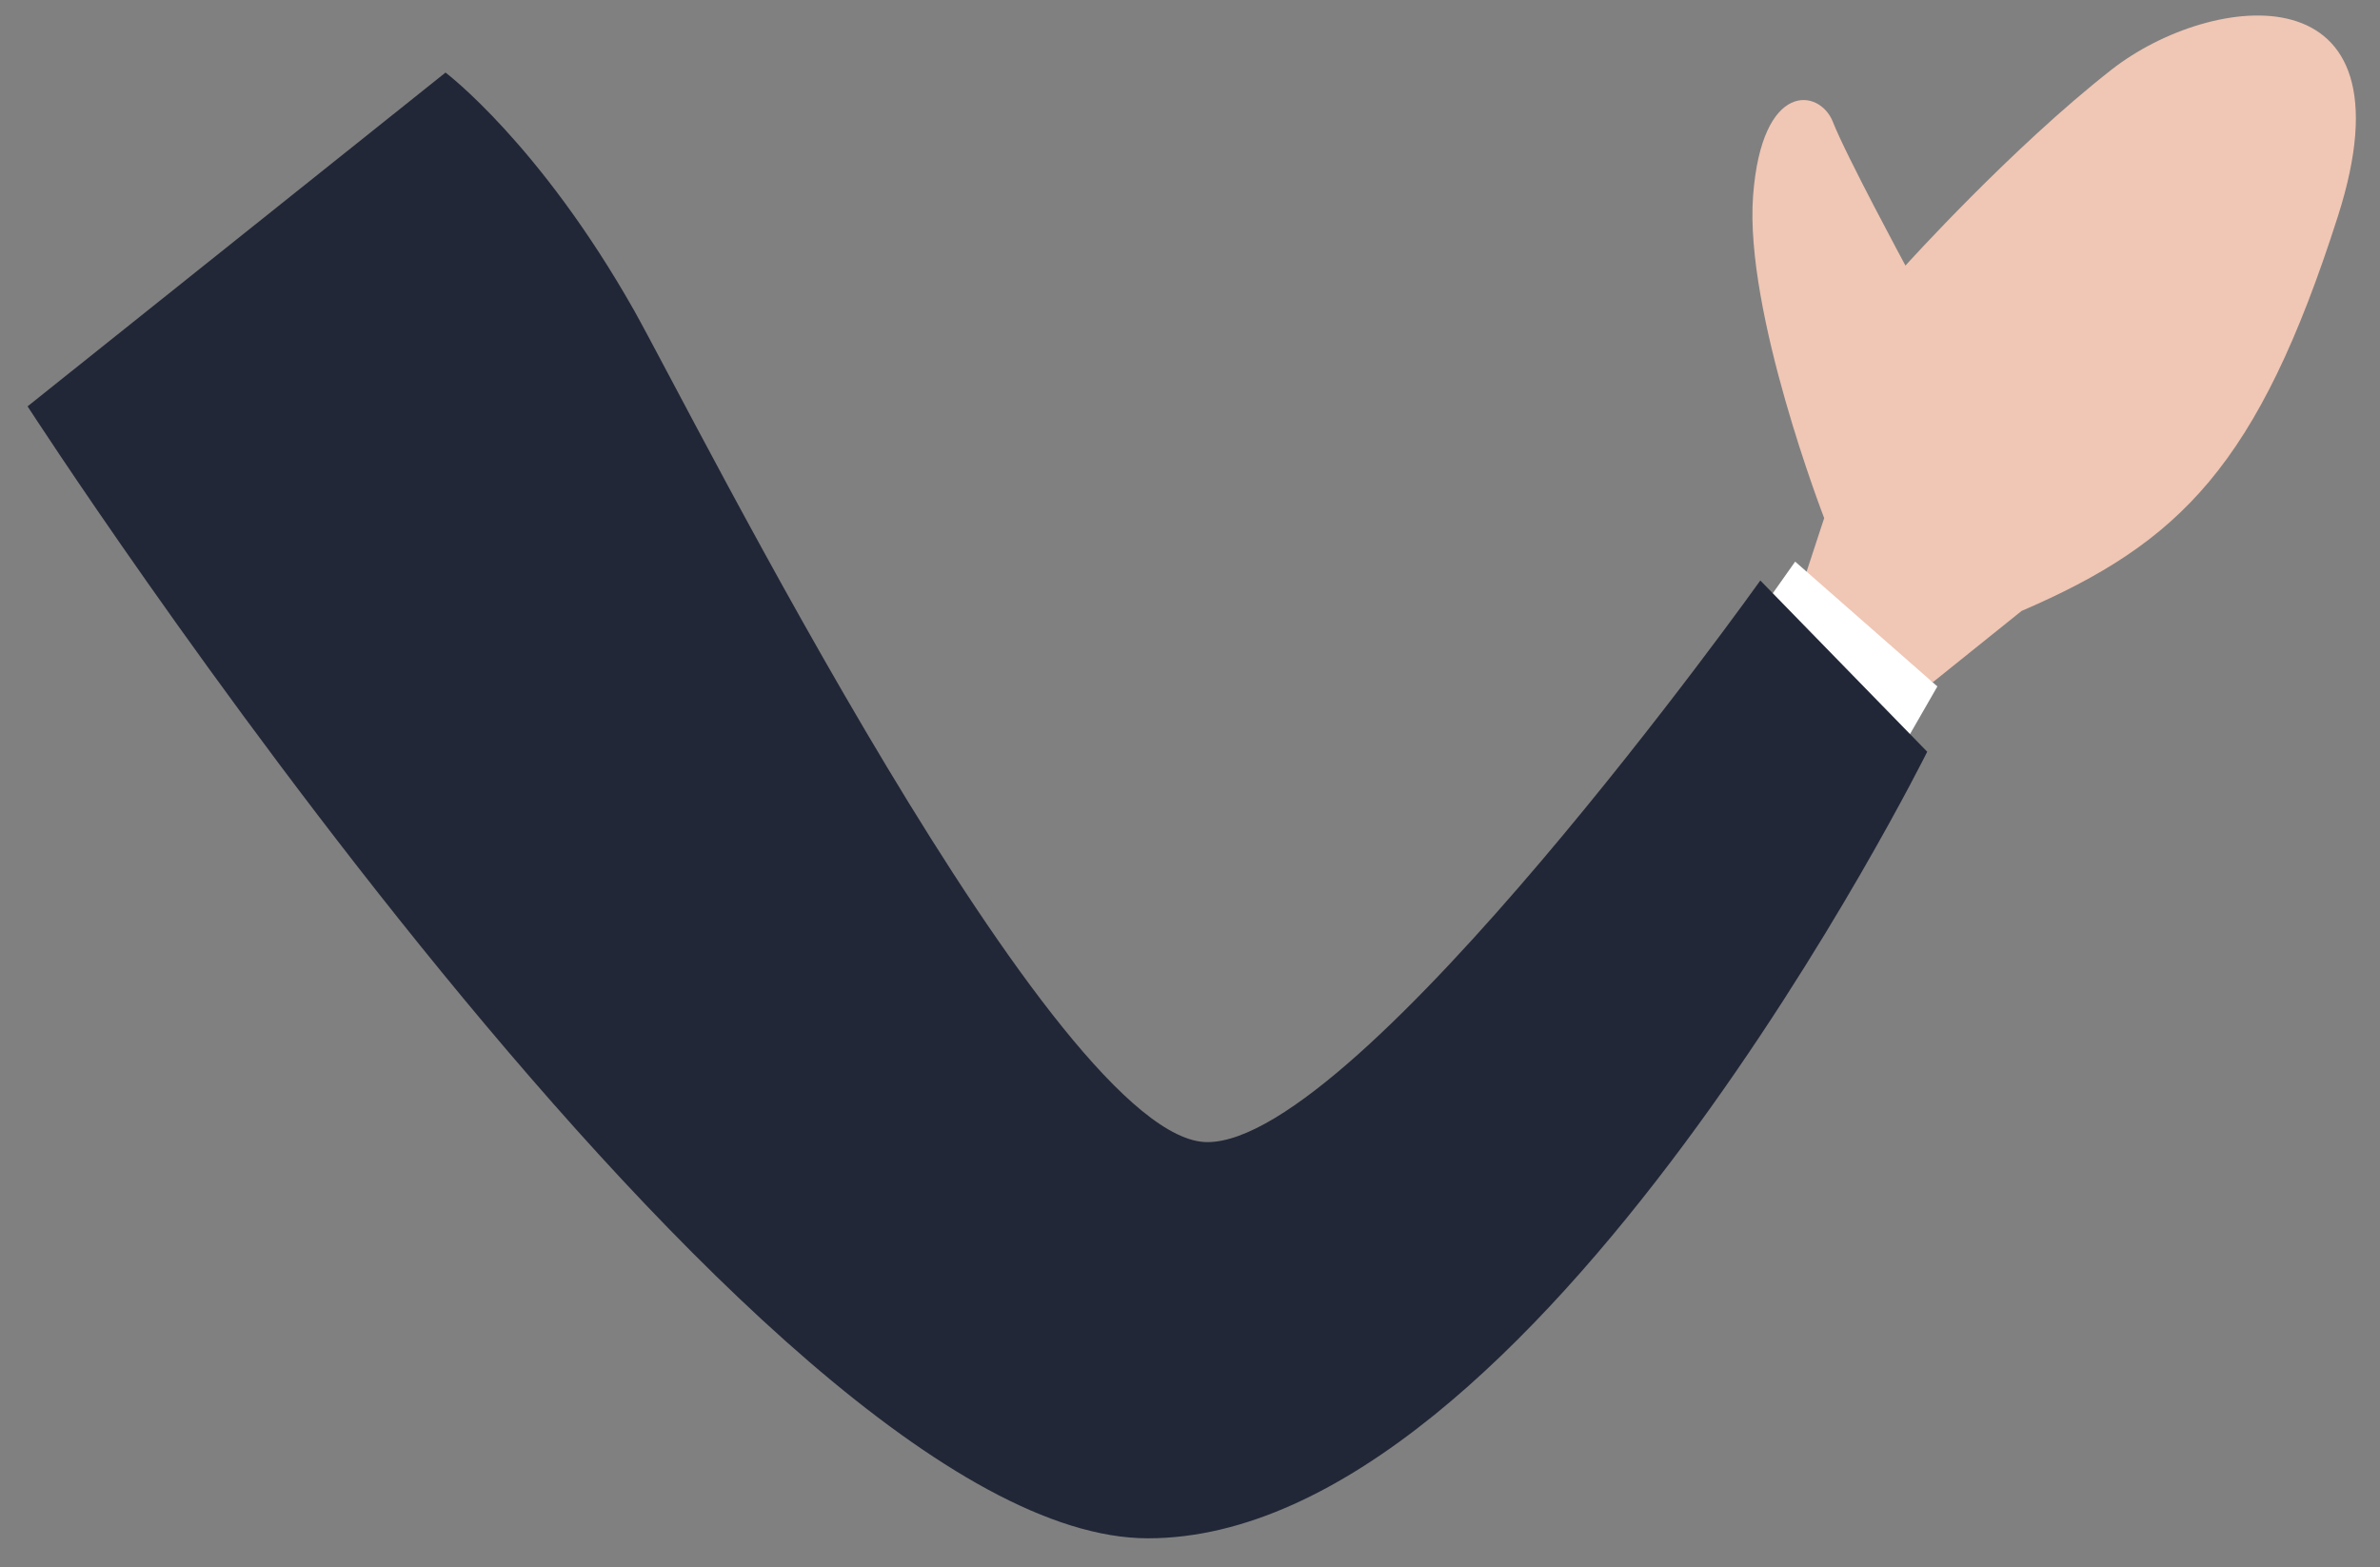 <?xml version="1.0" encoding="utf-8"?>
<!-- Generator: Adobe Illustrator 25.2.1, SVG Export Plug-In . SVG Version: 6.00 Build 0)  -->
<svg version="1.1" xmlns="http://www.w3.org/2000/svg" xmlns:xlink="http://www.w3.org/1999/xlink" x="0px" y="0px"
	 viewBox="0 0 164 108" style="enable-background:new 0 0 164 108;" xml:space="preserve">
<rect x="0" y="0" width="164" height="108" fill="#808080" stroke="none"/>
<style type="text/css">
	.st0{fill:#F4CAC1;}
	.st1{fill:#44515C;}
	.st2{fill:#FFFFFF;}
	.st3{fill:#212737;}
	.st4{fill:#F0C6B4;}
	.st5{fill:#F9512B;}
	.st6{fill:#C4331C;}
	.st7{fill:#7C7C7B;}
	.st8{fill:#545454;}
	.st9{fill:#30373D;}
	.st10{fill:#3D4951;}
	.st11{opacity:0.3;}
	.st12{fill:#28231E;}
	.st13{fill:#E8C0BA;}
	.st14{fill:#331202;}
	.st15{fill:#E7F7F7;}
	.st16{fill:#AA001C;}
	.st17{fill:#6CD3D3;}
	.st18{fill:#48AAA7;}
	.st19{fill:#0B182E;}
	.st20{fill:#292F3E;}
	.st21{fill:#3576AB;}
	.st22{fill:#844B12;}
	.st23{fill:#D08325;}
	.st24{fill:#B26B1D;}
	.st25{fill:#A3E5E3;}
</style>
<g id="レイヤー_1">
</g>
<g id="_xFF91_饑1">
	<g>
		<path class="st4" d="M131.3,18.3c0,0,7.3-8.1,14.2-13.5c6.9-5.4,21.1-7.1,15.6,10.1c-5.5,17.2-10.9,22.5-21.8,27.2l-6.1,4.9
			l-9.7-4.6l2.2-6.7c0,0-5.5-14.2-4.9-22.2s4.6-7.4,5.5-5.1S131.3,18.3,131.3,18.3z"/>
		<polygon class="st2" points="133.5,47.3 123.7,38.7 120.8,42.8 130.8,52 		"/>
		<path class="st3" d="M30.7,5c0,0,6.5,4.9,13,16.4c4.2,7.5,29.1,57.3,39.5,57.3c10.5,0,38.1-38.7,38.1-38.7l11.5,11.8
			c0,0-26.9,54.2-53.7,54.2s-77.2-78-77.2-78L30.7,5z"/>
	</g>
</g>
</svg>
